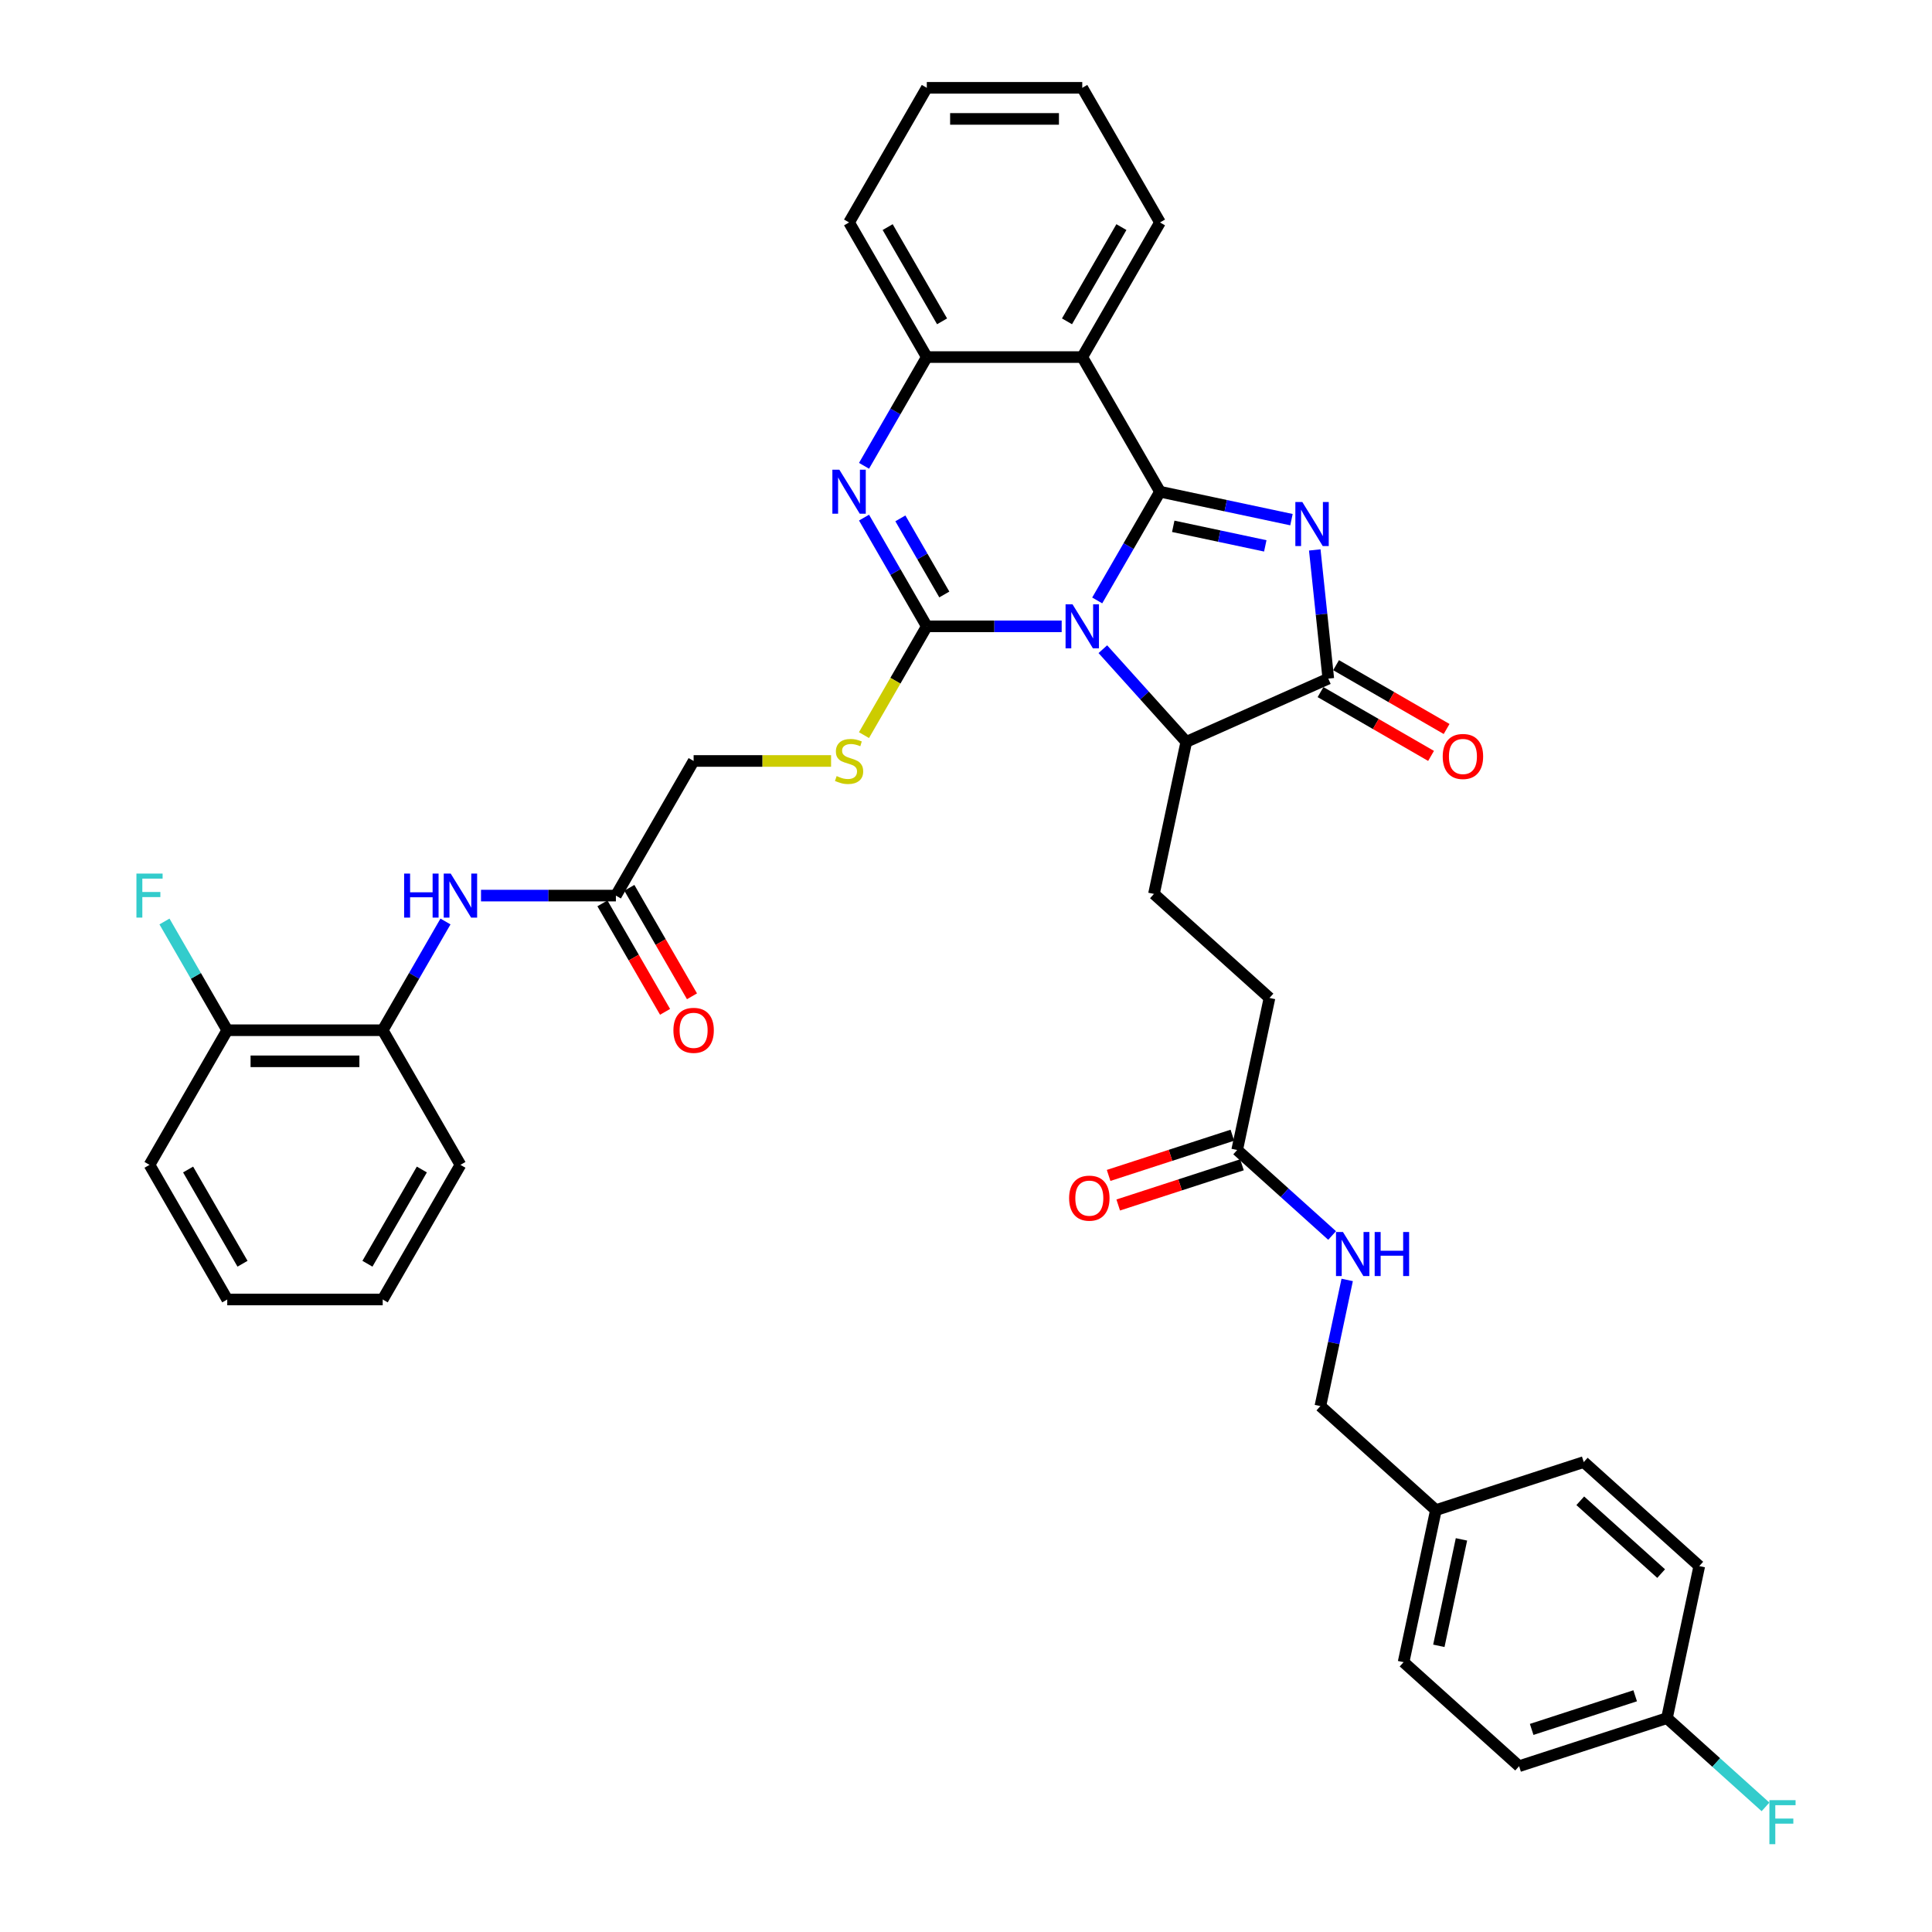 <?xml version='1.0' encoding='iso-8859-1'?>
<svg version='1.1' baseProfile='full'
              xmlns='http://www.w3.org/2000/svg'
                      xmlns:rdkit='http://www.rdkit.org/xml'
                      xmlns:xlink='http://www.w3.org/1999/xlink'
                  xml:space='preserve'
width='1000px' height='1000px' viewBox='0 0 1000 1000'>
<!-- END OF HEADER -->
<rect style='opacity:1.0;fill:#FFFFFF;stroke:none' width='1000' height='1000' x='0' y='0'> </rect>
<path class='bond-0' d='M 567.916,310.786 L 584.162,282.646' style='fill:none;fill-rule:evenodd;stroke:#0000FF;stroke-width:6px;stroke-linecap:butt;stroke-linejoin:miter;stroke-opacity:1' />
<path class='bond-0' d='M 584.162,282.646 L 600.409,254.507' style='fill:none;fill-rule:evenodd;stroke:#000000;stroke-width:6px;stroke-linecap:butt;stroke-linejoin:miter;stroke-opacity:1' />
<path class='bond-1' d='M 549.523,324.191 L 514.618,324.191' style='fill:none;fill-rule:evenodd;stroke:#0000FF;stroke-width:6px;stroke-linecap:butt;stroke-linejoin:miter;stroke-opacity:1' />
<path class='bond-1' d='M 514.618,324.191 L 479.712,324.191' style='fill:none;fill-rule:evenodd;stroke:#000000;stroke-width:6px;stroke-linecap:butt;stroke-linejoin:miter;stroke-opacity:1' />
<path class='bond-6' d='M 570.83,336.023 L 592.424,360.005' style='fill:none;fill-rule:evenodd;stroke:#0000FF;stroke-width:6px;stroke-linecap:butt;stroke-linejoin:miter;stroke-opacity:1' />
<path class='bond-6' d='M 592.424,360.005 L 614.018,383.987' style='fill:none;fill-rule:evenodd;stroke:#000000;stroke-width:6px;stroke-linecap:butt;stroke-linejoin:miter;stroke-opacity:1' />
<path class='bond-2' d='M 600.409,254.507 L 634.435,261.739' style='fill:none;fill-rule:evenodd;stroke:#000000;stroke-width:6px;stroke-linecap:butt;stroke-linejoin:miter;stroke-opacity:1' />
<path class='bond-2' d='M 634.435,261.739 L 668.461,268.972' style='fill:none;fill-rule:evenodd;stroke:#0000FF;stroke-width:6px;stroke-linecap:butt;stroke-linejoin:miter;stroke-opacity:1' />
<path class='bond-2' d='M 607.271,272.418 L 631.089,277.48' style='fill:none;fill-rule:evenodd;stroke:#000000;stroke-width:6px;stroke-linecap:butt;stroke-linejoin:miter;stroke-opacity:1' />
<path class='bond-2' d='M 631.089,277.48 L 654.907,282.543' style='fill:none;fill-rule:evenodd;stroke:#0000FF;stroke-width:6px;stroke-linecap:butt;stroke-linejoin:miter;stroke-opacity:1' />
<path class='bond-5' d='M 600.409,254.507 L 560.177,184.823' style='fill:none;fill-rule:evenodd;stroke:#000000;stroke-width:6px;stroke-linecap:butt;stroke-linejoin:miter;stroke-opacity:1' />
<path class='bond-3' d='M 479.712,324.191 L 463.466,296.051' style='fill:none;fill-rule:evenodd;stroke:#000000;stroke-width:6px;stroke-linecap:butt;stroke-linejoin:miter;stroke-opacity:1' />
<path class='bond-3' d='M 463.466,296.051 L 447.22,267.912' style='fill:none;fill-rule:evenodd;stroke:#0000FF;stroke-width:6px;stroke-linecap:butt;stroke-linejoin:miter;stroke-opacity:1' />
<path class='bond-3' d='M 488.775,307.703 L 477.403,288.005' style='fill:none;fill-rule:evenodd;stroke:#000000;stroke-width:6px;stroke-linecap:butt;stroke-linejoin:miter;stroke-opacity:1' />
<path class='bond-3' d='M 477.403,288.005 L 466.031,268.308' style='fill:none;fill-rule:evenodd;stroke:#0000FF;stroke-width:6px;stroke-linecap:butt;stroke-linejoin:miter;stroke-opacity:1' />
<path class='bond-8' d='M 479.712,324.191 L 463.457,352.346' style='fill:none;fill-rule:evenodd;stroke:#000000;stroke-width:6px;stroke-linecap:butt;stroke-linejoin:miter;stroke-opacity:1' />
<path class='bond-8' d='M 463.457,352.346 L 447.201,380.502' style='fill:none;fill-rule:evenodd;stroke:#CCCC00;stroke-width:6px;stroke-linecap:butt;stroke-linejoin:miter;stroke-opacity:1' />
<path class='bond-38' d='M 680.524,284.642 L 684.025,317.951' style='fill:none;fill-rule:evenodd;stroke:#0000FF;stroke-width:6px;stroke-linecap:butt;stroke-linejoin:miter;stroke-opacity:1' />
<path class='bond-38' d='M 684.025,317.951 L 687.525,351.26' style='fill:none;fill-rule:evenodd;stroke:#000000;stroke-width:6px;stroke-linecap:butt;stroke-linejoin:miter;stroke-opacity:1' />
<path class='bond-7' d='M 447.22,241.101 L 463.466,212.962' style='fill:none;fill-rule:evenodd;stroke:#0000FF;stroke-width:6px;stroke-linecap:butt;stroke-linejoin:miter;stroke-opacity:1' />
<path class='bond-7' d='M 463.466,212.962 L 479.712,184.823' style='fill:none;fill-rule:evenodd;stroke:#000000;stroke-width:6px;stroke-linecap:butt;stroke-linejoin:miter;stroke-opacity:1' />
<path class='bond-4' d='M 687.525,351.26 L 614.018,383.987' style='fill:none;fill-rule:evenodd;stroke:#000000;stroke-width:6px;stroke-linecap:butt;stroke-linejoin:miter;stroke-opacity:1' />
<path class='bond-14' d='M 683.502,358.228 L 712.108,374.744' style='fill:none;fill-rule:evenodd;stroke:#000000;stroke-width:6px;stroke-linecap:butt;stroke-linejoin:miter;stroke-opacity:1' />
<path class='bond-14' d='M 712.108,374.744 L 740.714,391.26' style='fill:none;fill-rule:evenodd;stroke:#FF0000;stroke-width:6px;stroke-linecap:butt;stroke-linejoin:miter;stroke-opacity:1' />
<path class='bond-14' d='M 691.549,344.291 L 720.155,360.807' style='fill:none;fill-rule:evenodd;stroke:#000000;stroke-width:6px;stroke-linecap:butt;stroke-linejoin:miter;stroke-opacity:1' />
<path class='bond-14' d='M 720.155,360.807 L 748.761,377.323' style='fill:none;fill-rule:evenodd;stroke:#FF0000;stroke-width:6px;stroke-linecap:butt;stroke-linejoin:miter;stroke-opacity:1' />
<path class='bond-23' d='M 560.177,184.823 L 600.409,115.139' style='fill:none;fill-rule:evenodd;stroke:#000000;stroke-width:6px;stroke-linecap:butt;stroke-linejoin:miter;stroke-opacity:1' />
<path class='bond-23' d='M 552.275,166.324 L 580.437,117.545' style='fill:none;fill-rule:evenodd;stroke:#000000;stroke-width:6px;stroke-linecap:butt;stroke-linejoin:miter;stroke-opacity:1' />
<path class='bond-39' d='M 560.177,184.823 L 479.712,184.823' style='fill:none;fill-rule:evenodd;stroke:#000000;stroke-width:6px;stroke-linecap:butt;stroke-linejoin:miter;stroke-opacity:1' />
<path class='bond-11' d='M 614.018,383.987 L 597.288,462.693' style='fill:none;fill-rule:evenodd;stroke:#000000;stroke-width:6px;stroke-linecap:butt;stroke-linejoin:miter;stroke-opacity:1' />
<path class='bond-31' d='M 479.712,184.823 L 439.48,115.139' style='fill:none;fill-rule:evenodd;stroke:#000000;stroke-width:6px;stroke-linecap:butt;stroke-linejoin:miter;stroke-opacity:1' />
<path class='bond-31' d='M 487.614,166.324 L 459.452,117.545' style='fill:none;fill-rule:evenodd;stroke:#000000;stroke-width:6px;stroke-linecap:butt;stroke-linejoin:miter;stroke-opacity:1' />
<path class='bond-19' d='M 430.162,393.875 L 394.589,393.875' style='fill:none;fill-rule:evenodd;stroke:#CCCC00;stroke-width:6px;stroke-linecap:butt;stroke-linejoin:miter;stroke-opacity:1' />
<path class='bond-19' d='M 394.589,393.875 L 359.016,393.875' style='fill:none;fill-rule:evenodd;stroke:#000000;stroke-width:6px;stroke-linecap:butt;stroke-linejoin:miter;stroke-opacity:1' />
<path class='bond-9' d='M 248.973,463.559 L 283.878,463.559' style='fill:none;fill-rule:evenodd;stroke:#0000FF;stroke-width:6px;stroke-linecap:butt;stroke-linejoin:miter;stroke-opacity:1' />
<path class='bond-9' d='M 283.878,463.559 L 318.784,463.559' style='fill:none;fill-rule:evenodd;stroke:#000000;stroke-width:6px;stroke-linecap:butt;stroke-linejoin:miter;stroke-opacity:1' />
<path class='bond-12' d='M 230.58,476.964 L 214.334,505.104' style='fill:none;fill-rule:evenodd;stroke:#0000FF;stroke-width:6px;stroke-linecap:butt;stroke-linejoin:miter;stroke-opacity:1' />
<path class='bond-12' d='M 214.334,505.104 L 198.088,533.243' style='fill:none;fill-rule:evenodd;stroke:#000000;stroke-width:6px;stroke-linecap:butt;stroke-linejoin:miter;stroke-opacity:1' />
<path class='bond-10' d='M 318.784,463.559 L 359.016,393.875' style='fill:none;fill-rule:evenodd;stroke:#000000;stroke-width:6px;stroke-linecap:butt;stroke-linejoin:miter;stroke-opacity:1' />
<path class='bond-17' d='M 311.815,467.582 L 328.025,495.657' style='fill:none;fill-rule:evenodd;stroke:#000000;stroke-width:6px;stroke-linecap:butt;stroke-linejoin:miter;stroke-opacity:1' />
<path class='bond-17' d='M 328.025,495.657 L 344.234,523.732' style='fill:none;fill-rule:evenodd;stroke:#FF0000;stroke-width:6px;stroke-linecap:butt;stroke-linejoin:miter;stroke-opacity:1' />
<path class='bond-17' d='M 325.752,459.536 L 341.961,487.611' style='fill:none;fill-rule:evenodd;stroke:#000000;stroke-width:6px;stroke-linecap:butt;stroke-linejoin:miter;stroke-opacity:1' />
<path class='bond-17' d='M 341.961,487.611 L 358.171,515.686' style='fill:none;fill-rule:evenodd;stroke:#FF0000;stroke-width:6px;stroke-linecap:butt;stroke-linejoin:miter;stroke-opacity:1' />
<path class='bond-20' d='M 597.288,462.693 L 657.085,516.534' style='fill:none;fill-rule:evenodd;stroke:#000000;stroke-width:6px;stroke-linecap:butt;stroke-linejoin:miter;stroke-opacity:1' />
<path class='bond-16' d='M 198.088,533.243 L 117.623,533.243' style='fill:none;fill-rule:evenodd;stroke:#000000;stroke-width:6px;stroke-linecap:butt;stroke-linejoin:miter;stroke-opacity:1' />
<path class='bond-16' d='M 186.018,549.336 L 129.693,549.336' style='fill:none;fill-rule:evenodd;stroke:#000000;stroke-width:6px;stroke-linecap:butt;stroke-linejoin:miter;stroke-opacity:1' />
<path class='bond-32' d='M 198.088,533.243 L 238.32,602.927' style='fill:none;fill-rule:evenodd;stroke:#000000;stroke-width:6px;stroke-linecap:butt;stroke-linejoin:miter;stroke-opacity:1' />
<path class='bond-13' d='M 640.355,595.24 L 657.085,516.534' style='fill:none;fill-rule:evenodd;stroke:#000000;stroke-width:6px;stroke-linecap:butt;stroke-linejoin:miter;stroke-opacity:1' />
<path class='bond-15' d='M 640.355,595.24 L 664.927,617.365' style='fill:none;fill-rule:evenodd;stroke:#000000;stroke-width:6px;stroke-linecap:butt;stroke-linejoin:miter;stroke-opacity:1' />
<path class='bond-15' d='M 664.927,617.365 L 689.498,639.489' style='fill:none;fill-rule:evenodd;stroke:#0000FF;stroke-width:6px;stroke-linecap:butt;stroke-linejoin:miter;stroke-opacity:1' />
<path class='bond-18' d='M 637.869,587.588 L 605.842,597.994' style='fill:none;fill-rule:evenodd;stroke:#000000;stroke-width:6px;stroke-linecap:butt;stroke-linejoin:miter;stroke-opacity:1' />
<path class='bond-18' d='M 605.842,597.994 L 573.815,608.4' style='fill:none;fill-rule:evenodd;stroke:#FF0000;stroke-width:6px;stroke-linecap:butt;stroke-linejoin:miter;stroke-opacity:1' />
<path class='bond-18' d='M 642.842,602.893 L 610.815,613.299' style='fill:none;fill-rule:evenodd;stroke:#000000;stroke-width:6px;stroke-linecap:butt;stroke-linejoin:miter;stroke-opacity:1' />
<path class='bond-18' d='M 610.815,613.299 L 578.788,623.705' style='fill:none;fill-rule:evenodd;stroke:#FF0000;stroke-width:6px;stroke-linecap:butt;stroke-linejoin:miter;stroke-opacity:1' />
<path class='bond-21' d='M 697.303,662.487 L 690.363,695.137' style='fill:none;fill-rule:evenodd;stroke:#0000FF;stroke-width:6px;stroke-linecap:butt;stroke-linejoin:miter;stroke-opacity:1' />
<path class='bond-21' d='M 690.363,695.137 L 683.423,727.787' style='fill:none;fill-rule:evenodd;stroke:#000000;stroke-width:6px;stroke-linecap:butt;stroke-linejoin:miter;stroke-opacity:1' />
<path class='bond-24' d='M 117.623,533.243 L 101.377,505.104' style='fill:none;fill-rule:evenodd;stroke:#000000;stroke-width:6px;stroke-linecap:butt;stroke-linejoin:miter;stroke-opacity:1' />
<path class='bond-24' d='M 101.377,505.104 L 85.131,476.964' style='fill:none;fill-rule:evenodd;stroke:#33CCCC;stroke-width:6px;stroke-linecap:butt;stroke-linejoin:miter;stroke-opacity:1' />
<path class='bond-33' d='M 117.623,533.243 L 77.391,602.927' style='fill:none;fill-rule:evenodd;stroke:#000000;stroke-width:6px;stroke-linecap:butt;stroke-linejoin:miter;stroke-opacity:1' />
<path class='bond-25' d='M 683.423,727.787 L 743.219,781.628' style='fill:none;fill-rule:evenodd;stroke:#000000;stroke-width:6px;stroke-linecap:butt;stroke-linejoin:miter;stroke-opacity:1' />
<path class='bond-22' d='M 862.812,889.311 L 786.286,914.175' style='fill:none;fill-rule:evenodd;stroke:#000000;stroke-width:6px;stroke-linecap:butt;stroke-linejoin:miter;stroke-opacity:1' />
<path class='bond-22' d='M 846.36,877.735 L 792.792,895.141' style='fill:none;fill-rule:evenodd;stroke:#000000;stroke-width:6px;stroke-linecap:butt;stroke-linejoin:miter;stroke-opacity:1' />
<path class='bond-26' d='M 862.812,889.311 L 888.317,912.275' style='fill:none;fill-rule:evenodd;stroke:#000000;stroke-width:6px;stroke-linecap:butt;stroke-linejoin:miter;stroke-opacity:1' />
<path class='bond-26' d='M 888.317,912.275 L 913.822,935.24' style='fill:none;fill-rule:evenodd;stroke:#33CCCC;stroke-width:6px;stroke-linecap:butt;stroke-linejoin:miter;stroke-opacity:1' />
<path class='bond-41' d='M 862.812,889.311 L 879.542,810.605' style='fill:none;fill-rule:evenodd;stroke:#000000;stroke-width:6px;stroke-linecap:butt;stroke-linejoin:miter;stroke-opacity:1' />
<path class='bond-34' d='M 600.409,115.139 L 560.177,45.455' style='fill:none;fill-rule:evenodd;stroke:#000000;stroke-width:6px;stroke-linecap:butt;stroke-linejoin:miter;stroke-opacity:1' />
<path class='bond-29' d='M 743.219,781.628 L 819.745,756.764' style='fill:none;fill-rule:evenodd;stroke:#000000;stroke-width:6px;stroke-linecap:butt;stroke-linejoin:miter;stroke-opacity:1' />
<path class='bond-30' d='M 743.219,781.628 L 726.49,860.334' style='fill:none;fill-rule:evenodd;stroke:#000000;stroke-width:6px;stroke-linecap:butt;stroke-linejoin:miter;stroke-opacity:1' />
<path class='bond-30' d='M 756.451,796.78 L 744.74,851.874' style='fill:none;fill-rule:evenodd;stroke:#000000;stroke-width:6px;stroke-linecap:butt;stroke-linejoin:miter;stroke-opacity:1' />
<path class='bond-27' d='M 879.542,810.605 L 819.745,756.764' style='fill:none;fill-rule:evenodd;stroke:#000000;stroke-width:6px;stroke-linecap:butt;stroke-linejoin:miter;stroke-opacity:1' />
<path class='bond-27' d='M 859.804,814.488 L 817.946,776.799' style='fill:none;fill-rule:evenodd;stroke:#000000;stroke-width:6px;stroke-linecap:butt;stroke-linejoin:miter;stroke-opacity:1' />
<path class='bond-28' d='M 786.286,914.175 L 726.49,860.334' style='fill:none;fill-rule:evenodd;stroke:#000000;stroke-width:6px;stroke-linecap:butt;stroke-linejoin:miter;stroke-opacity:1' />
<path class='bond-35' d='M 439.48,115.139 L 479.712,45.455' style='fill:none;fill-rule:evenodd;stroke:#000000;stroke-width:6px;stroke-linecap:butt;stroke-linejoin:miter;stroke-opacity:1' />
<path class='bond-36' d='M 238.32,602.927 L 198.088,672.611' style='fill:none;fill-rule:evenodd;stroke:#000000;stroke-width:6px;stroke-linecap:butt;stroke-linejoin:miter;stroke-opacity:1' />
<path class='bond-36' d='M 218.348,605.333 L 190.186,654.112' style='fill:none;fill-rule:evenodd;stroke:#000000;stroke-width:6px;stroke-linecap:butt;stroke-linejoin:miter;stroke-opacity:1' />
<path class='bond-42' d='M 77.391,602.927 L 117.623,672.611' style='fill:none;fill-rule:evenodd;stroke:#000000;stroke-width:6px;stroke-linecap:butt;stroke-linejoin:miter;stroke-opacity:1' />
<path class='bond-42' d='M 97.363,605.333 L 125.525,654.112' style='fill:none;fill-rule:evenodd;stroke:#000000;stroke-width:6px;stroke-linecap:butt;stroke-linejoin:miter;stroke-opacity:1' />
<path class='bond-40' d='M 560.177,45.455 L 479.712,45.455' style='fill:none;fill-rule:evenodd;stroke:#000000;stroke-width:6px;stroke-linecap:butt;stroke-linejoin:miter;stroke-opacity:1' />
<path class='bond-40' d='M 548.107,61.547 L 491.782,61.547' style='fill:none;fill-rule:evenodd;stroke:#000000;stroke-width:6px;stroke-linecap:butt;stroke-linejoin:miter;stroke-opacity:1' />
<path class='bond-37' d='M 198.088,672.611 L 117.623,672.611' style='fill:none;fill-rule:evenodd;stroke:#000000;stroke-width:6px;stroke-linecap:butt;stroke-linejoin:miter;stroke-opacity:1' />
<path  class='atom-0' d='M 555.14 312.797
L 562.607 324.867
Q 563.347 326.058, 564.538 328.214
Q 565.729 330.371, 565.793 330.499
L 565.793 312.797
L 568.818 312.797
L 568.818 335.585
L 565.696 335.585
L 557.682 322.388
Q 556.749 320.844, 555.751 319.073
Q 554.786 317.303, 554.496 316.756
L 554.496 335.585
L 551.535 335.585
L 551.535 312.797
L 555.14 312.797
' fill='#0000FF'/>
<path  class='atom-3' d='M 674.078 259.843
L 681.545 271.912
Q 682.285 273.103, 683.476 275.259
Q 684.667 277.416, 684.731 277.545
L 684.731 259.843
L 687.757 259.843
L 687.757 282.63
L 684.634 282.63
L 676.62 269.434
Q 675.687 267.889, 674.689 266.119
Q 673.724 264.349, 673.434 263.801
L 673.434 282.63
L 670.473 282.63
L 670.473 259.843
L 674.078 259.843
' fill='#0000FF'/>
<path  class='atom-4' d='M 434.443 243.113
L 441.91 255.183
Q 442.651 256.374, 443.841 258.53
Q 445.032 260.686, 445.097 260.815
L 445.097 243.113
L 448.122 243.113
L 448.122 265.901
L 445 265.901
L 436.986 252.704
Q 436.052 251.159, 435.055 249.389
Q 434.089 247.619, 433.799 247.072
L 433.799 265.901
L 430.838 265.901
L 430.838 243.113
L 434.443 243.113
' fill='#0000FF'/>
<path  class='atom-9' d='M 433.043 401.696
Q 433.301 401.793, 434.363 402.243
Q 435.425 402.694, 436.584 402.984
Q 437.774 403.241, 438.933 403.241
Q 441.09 403.241, 442.345 402.211
Q 443.6 401.149, 443.6 399.314
Q 443.6 398.059, 442.956 397.287
Q 442.345 396.514, 441.379 396.096
Q 440.414 395.677, 438.804 395.195
Q 436.777 394.583, 435.554 394.004
Q 434.363 393.424, 433.494 392.201
Q 432.657 390.978, 432.657 388.918
Q 432.657 386.054, 434.588 384.284
Q 436.551 382.513, 440.414 382.513
Q 443.053 382.513, 446.046 383.769
L 445.306 386.247
Q 442.57 385.12, 440.51 385.12
Q 438.289 385.12, 437.066 386.054
Q 435.843 386.955, 435.875 388.532
Q 435.875 389.755, 436.487 390.495
Q 437.131 391.236, 438.032 391.654
Q 438.965 392.073, 440.51 392.555
Q 442.57 393.199, 443.793 393.843
Q 445.016 394.486, 445.885 395.806
Q 446.786 397.094, 446.786 399.314
Q 446.786 402.469, 444.662 404.174
Q 442.57 405.848, 439.062 405.848
Q 437.034 405.848, 435.489 405.397
Q 433.976 404.979, 432.174 404.239
L 433.043 401.696
' fill='#CCCC00'/>
<path  class='atom-10' d='M 209.175 452.165
L 212.265 452.165
L 212.265 461.853
L 223.917 461.853
L 223.917 452.165
L 227.006 452.165
L 227.006 474.953
L 223.917 474.953
L 223.917 464.428
L 212.265 464.428
L 212.265 474.953
L 209.175 474.953
L 209.175 452.165
' fill='#0000FF'/>
<path  class='atom-10' d='M 233.283 452.165
L 240.75 464.235
Q 241.49 465.426, 242.681 467.582
Q 243.872 469.739, 243.936 469.867
L 243.936 452.165
L 246.961 452.165
L 246.961 474.953
L 243.839 474.953
L 235.825 461.757
Q 234.892 460.212, 233.894 458.442
Q 232.929 456.671, 232.639 456.124
L 232.639 474.953
L 229.678 474.953
L 229.678 452.165
L 233.283 452.165
' fill='#0000FF'/>
<path  class='atom-15' d='M 746.749 391.556
Q 746.749 386.085, 749.453 383.027
Q 752.156 379.969, 757.21 379.969
Q 762.263 379.969, 764.966 383.027
Q 767.67 386.085, 767.67 391.556
Q 767.67 397.092, 764.934 400.246
Q 762.198 403.368, 757.21 403.368
Q 752.189 403.368, 749.453 400.246
Q 746.749 397.124, 746.749 391.556
M 757.21 400.793
Q 760.686 400.793, 762.552 398.476
Q 764.451 396.127, 764.451 391.556
Q 764.451 387.082, 762.552 384.829
Q 760.686 382.544, 757.21 382.544
Q 753.733 382.544, 751.835 384.797
Q 749.968 387.05, 749.968 391.556
Q 749.968 396.159, 751.835 398.476
Q 753.733 400.793, 757.21 400.793
' fill='#FF0000'/>
<path  class='atom-16' d='M 695.115 637.688
L 702.582 649.757
Q 703.322 650.948, 704.513 653.105
Q 705.704 655.261, 705.768 655.39
L 705.768 637.688
L 708.794 637.688
L 708.794 660.475
L 705.672 660.475
L 697.658 647.279
Q 696.724 645.734, 695.726 643.964
Q 694.761 642.194, 694.471 641.647
L 694.471 660.475
L 691.51 660.475
L 691.51 637.688
L 695.115 637.688
' fill='#0000FF'/>
<path  class='atom-16' d='M 711.53 637.688
L 714.619 637.688
L 714.619 647.376
L 726.271 647.376
L 726.271 637.688
L 729.36 637.688
L 729.36 660.475
L 726.271 660.475
L 726.271 649.95
L 714.619 649.95
L 714.619 660.475
L 711.53 660.475
L 711.53 637.688
' fill='#0000FF'/>
<path  class='atom-18' d='M 348.556 533.307
Q 348.556 527.836, 351.259 524.778
Q 353.963 521.721, 359.016 521.721
Q 364.069 521.721, 366.773 524.778
Q 369.476 527.836, 369.476 533.307
Q 369.476 538.843, 366.741 541.998
Q 364.005 545.12, 359.016 545.12
Q 353.995 545.12, 351.259 541.998
Q 348.556 538.876, 348.556 533.307
M 359.016 542.545
Q 362.492 542.545, 364.359 540.227
Q 366.258 537.878, 366.258 533.307
Q 366.258 528.834, 364.359 526.581
Q 362.492 524.295, 359.016 524.295
Q 355.54 524.295, 353.641 526.548
Q 351.774 528.801, 351.774 533.307
Q 351.774 537.91, 353.641 540.227
Q 355.54 542.545, 359.016 542.545
' fill='#FF0000'/>
<path  class='atom-19' d='M 553.369 620.17
Q 553.369 614.698, 556.073 611.64
Q 558.776 608.583, 563.829 608.583
Q 568.882 608.583, 571.586 611.64
Q 574.29 614.698, 574.29 620.17
Q 574.29 625.705, 571.554 628.86
Q 568.818 631.982, 563.829 631.982
Q 558.808 631.982, 556.073 628.86
Q 553.369 625.738, 553.369 620.17
M 563.829 629.407
Q 567.305 629.407, 569.172 627.089
Q 571.071 624.74, 571.071 620.17
Q 571.071 615.696, 569.172 613.443
Q 567.305 611.158, 563.829 611.158
Q 560.353 611.158, 558.454 613.411
Q 556.588 615.664, 556.588 620.17
Q 556.588 624.772, 558.454 627.089
Q 560.353 629.407, 563.829 629.407
' fill='#FF0000'/>
<path  class='atom-25' d='M 70.616 452.165
L 84.166 452.165
L 84.166 454.772
L 73.674 454.772
L 73.674 461.692
L 83.007 461.692
L 83.007 464.331
L 73.674 464.331
L 73.674 474.953
L 70.616 474.953
L 70.616 452.165
' fill='#33CCCC'/>
<path  class='atom-27' d='M 915.834 931.758
L 929.384 931.758
L 929.384 934.365
L 918.891 934.365
L 918.891 941.285
L 928.225 941.285
L 928.225 943.924
L 918.891 943.924
L 918.891 954.545
L 915.834 954.545
L 915.834 931.758
' fill='#33CCCC'/>
</svg>
